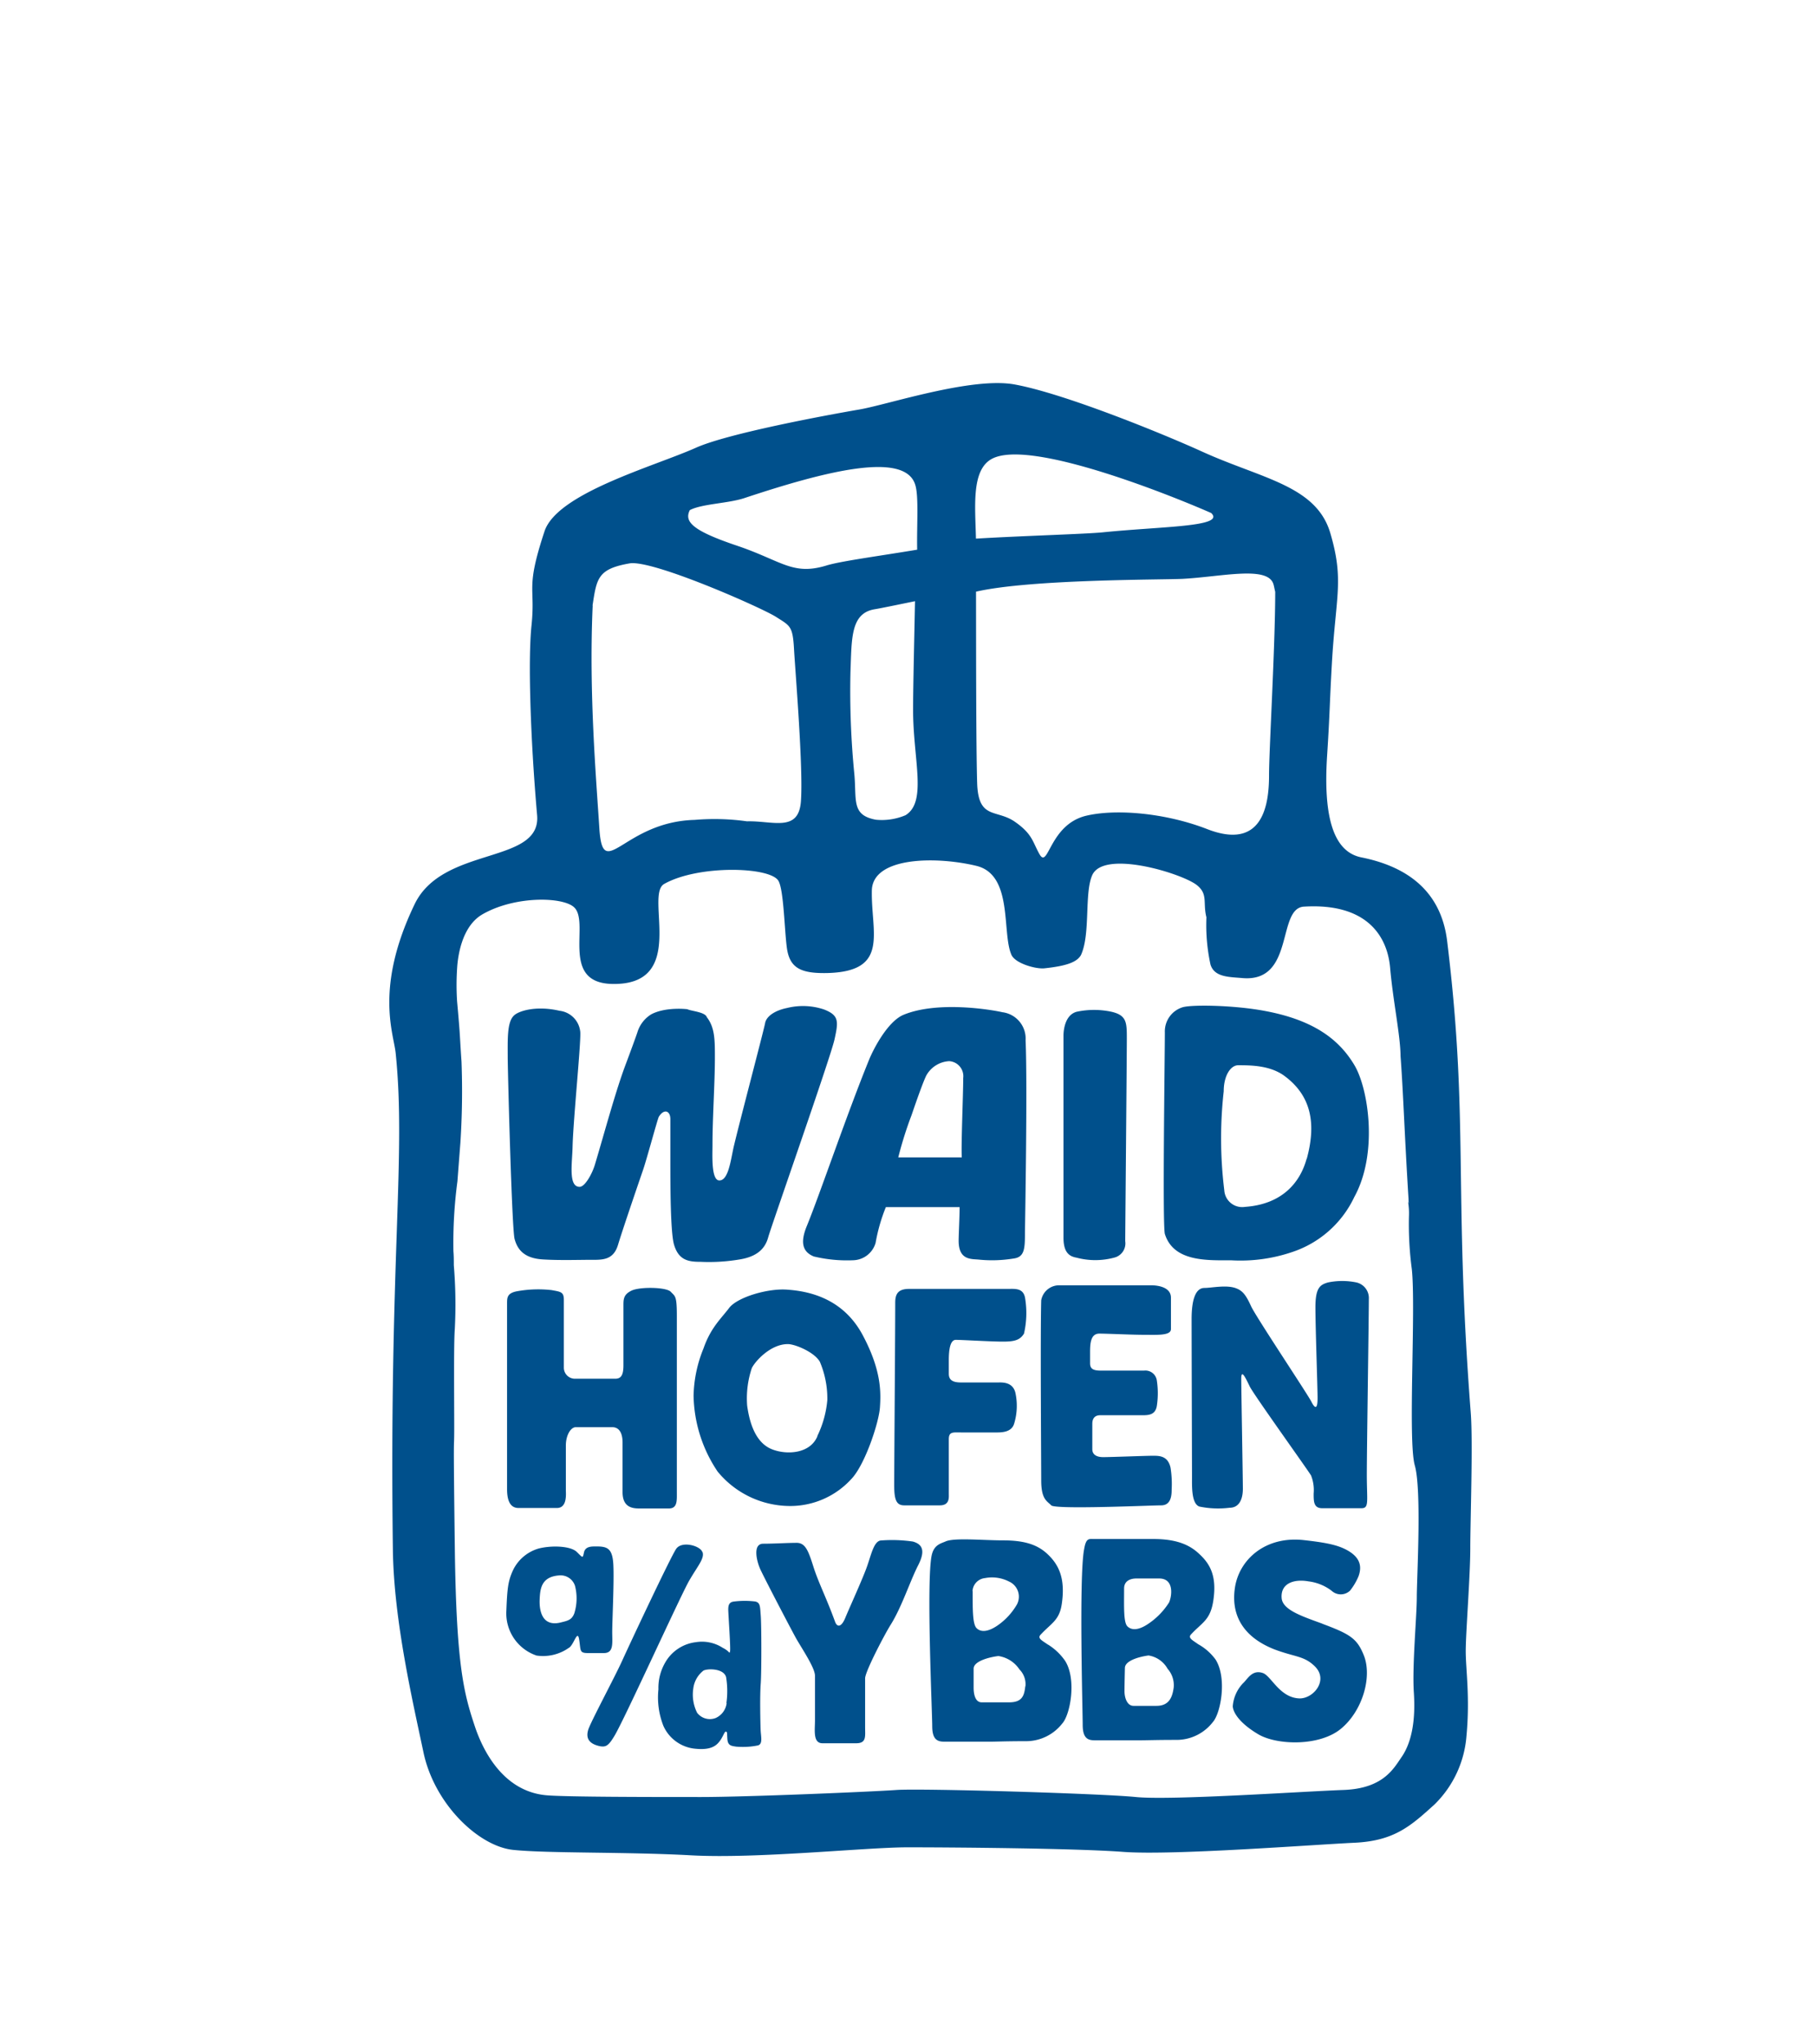 <svg id="Bildmarke" xmlns="http://www.w3.org/2000/svg" viewBox="0 0 226.77 255.12"><defs><style>.cls-1{fill:#00508c;}</style></defs><title>Zeichenfläche 1</title><path id="Logo" class="cls-1" d="M134.43,157a9.1,9.1,0,0,0,4.69,0,1.83,1.83,0,0,0,1.39-2.06c0-.82.2-23.23.2-25.26s0-2.94-1.93-3.38a10.43,10.43,0,0,0-4.32,0c-1.49.39-1.66,2.34-1.66,3,0,1.76,0,23.31,0,25.2S133.56,156.85,134.43,157ZM98.38,161c-2.4-.22-6.3.92-7.33,2.28s-2.3,2.46-3.2,5.05a16.37,16.37,0,0,0-1.24,5.91,17.48,17.48,0,0,0,3,9.46A11.71,11.71,0,0,0,98.56,188a10.32,10.32,0,0,0,7.77-3.39c1.68-1.77,3.42-7,3.55-8.92s.18-4.64-2.14-9S101.47,161.22,98.38,161Zm3.69,18.3c-.91,2.18-3.8,2.34-5.62,1.64-2.15-.81-2.87-3.44-3.15-5.47a11.86,11.86,0,0,1,.58-4.68c.39-.82,2.31-3,4.5-3,.9,0,3.32,1,4,2.21a11.75,11.75,0,0,1,.93,4.78A12.8,12.8,0,0,1,102.07,179.25ZM64.26,154.67c.36,1.34,1.22,2.41,3.52,2.55,2.07.13,4.41.05,5.89.05s2.92.11,3.51-1.89c.47-1.55,1.72-5.25,3.15-9.42.44-1.29,1.79-6.3,1.94-6.55.67-1.07,1.47-.74,1.44.36,0,1.45,0,4.68,0,5.21,0,2.78,0,8.84.46,10.4.59,2,1.87,2.14,3.35,2.14a23,23,0,0,0,4.86-.3c2.27-.37,3.19-1.44,3.55-2.77s7.79-22.46,8.28-24.7.59-3-1.33-3.74a8.26,8.26,0,0,0-4.59-.18c-1.45.29-2.59,1-2.75,1.9s-3.65,14.08-4,15.8-.67,3.83-1.71,3.83-.86-3.2-.86-4.42c0-3.44.3-7.68.3-10.95,0-2.15,0-3.71-1-5-.2-.66-1.93-.76-2.43-1,.11,0-2.69-.35-4.53.64a4,4,0,0,0-1.72,2.25c-.16.49-.92,2.56-1.42,3.89-1.28,3.37-2.61,8.37-3.88,12.61-.35,1.17-1.25,2.78-1.91,2.78-1.43,0-.93-2.92-.88-5,.08-3.44,1.12-13.57.95-14.43a2.93,2.93,0,0,0-2.58-2.55c-2.87-.67-5.11,0-5.71.61-.86.84-.76,3-.76,5.31C63.44,135.19,63.93,153.47,64.26,154.67Zm55.1,12.59c.75,0,4.38.22,5.88.22s2.14-.21,2.63-1A11.44,11.44,0,0,0,128,162c-.24-1.25-1.3-1.1-2.17-1.1h-12.3c-1.37,0-1.74.61-1.74,1.71,0,3.79-.13,20.9-.13,22.74s.25,2.57,1.25,2.57h4.45c1.25,0,1.12-1,1.12-1.47v-6.77c0-1,.53-.86,1.65-.86h4.36c.86,0,1.86-.13,2.15-1.1a7.65,7.65,0,0,0,.14-3.92c-.37-1.33-1.69-1.22-2.19-1.22H120c-1.12,0-1.52-.37-1.52-1.1v-1.77C118.49,168.59,118.62,167.26,119.36,167.26Zm-17.74-10.41a17.8,17.8,0,0,0,5,.47,3,3,0,0,0,2.72-2.17,21.91,21.91,0,0,1,1.28-4.46h9.21c0,1.24-.12,3.45-.12,4.2,0,2.5,1.64,2.25,2.59,2.36a16.53,16.53,0,0,0,4.25-.14c1.38-.17,1.44-1.19,1.44-3.24,0-.59.33-18.26.08-24a3.32,3.32,0,0,0-2.9-3.51c-1.39-.32-8.1-1.44-12.36.33-2,.85-3.78,4.34-4.3,5.64-2.82,6.93-6.13,16.74-7.76,20.72C99.86,155.21,100.29,156.3,101.62,156.85Zm12.22-17.67c.77-2.26,1.5-4.27,1.83-4.92a3.48,3.48,0,0,1,2.86-1.79,1.88,1.88,0,0,1,1.75,2.11c0,2.18-.27,8.16-.18,9.9h-7.93A47.37,47.37,0,0,1,113.84,139.18Zm55.57,20.92a8.73,8.73,0,0,0-3.6,0c-.94.28-1.55.62-1.55,3.09s.27,10,.27,11.35-.29,1.4-.78.43-6.93-10.61-7.52-11.9-1-1.91-1.83-2.23c-1.19-.49-3.09-.06-4-.06s-1.6,1-1.6,3.89.05,18.65.05,19.73-.09,3.31.92,3.67a11.5,11.5,0,0,0,3.77.15c1.27,0,1.66-1.18,1.66-2.37S155,173.39,155,172.1s.58,0,1.07,1,7.36,10.57,7.65,11.1a4.94,4.94,0,0,1,.32,2.25c0,1,0,1.83,1.08,1.83H170c1,0,.68-.84.68-4.18s.25-19.44.25-21.92A2,2,0,0,0,169.41,160.1Zm-19.8,45.15c-.67-.49-1.31-.77-.88-1.22,1.38-1.5,2.41-1.76,2.78-4.22.5-3.29-.55-4.76-1.95-6s-3.22-1.69-5.61-1.69h-7.33c-.66,0-1-.14-1.24,1.27-.66,3.37-.18,20.24-.18,21.93s.66,1.93,1.48,1.93h3.38c1.16,0,1.76,0,2.46,0s1.92-.05,4.3-.05a5.73,5.73,0,0,0,4.62-2.21c1-1.1,1.81-5.5.36-7.81A6.68,6.68,0,0,0,149.61,205.25Zm-9.24-6.95c0-1,.86-1.25,1.52-1.25h2.86c1.95,0,1.56,2.31,1.23,3a9,9,0,0,1-2.58,2.65c-1.26.86-2.12.82-2.62.32S140.37,200.49,140.37,198.3Zm6.19,12.39c-.16,1.12-.53,2.26-2.14,2.26h-2.88c-.76,0-1.12-.95-1.12-1.82s.05-2.9.05-2.9c0-.94,1.84-1.42,2.95-1.57a3.31,3.31,0,0,1,2.38,1.66A3.08,3.08,0,0,1,146.56,210.69Zm18.56-8c-2.61-.95-5-1.74-5.08-3.23-.12-1.81,1.54-2.37,3.36-2.05a6,6,0,0,1,2.87,1.16,1.68,1.68,0,0,0,2.31,0,7.54,7.54,0,0,0,1.06-1.79c.51-1.39.07-2.44-1.43-3.27-1.22-.67-2.72-.95-5.39-1.25-4.8-.54-8.11,2.42-8.62,6s1.25,6.17,4.89,7.62c2.63,1,3.74.8,5.1,2.14,1.76,1.74-.2,4.06-1.94,4-2.44-.09-3.5-2.78-4.53-3.16-1.29-.46-1.86.62-2.38,1.15a4.65,4.65,0,0,0-1.4,3c.05.79.87,2.12,3.19,3.49s7.64,1.53,10.33-.7,3.92-6.49,2.84-9.17C169.46,204.54,168.6,204,165.12,202.7Zm18.54-26.29c-2.16-27.93-.21-36.55-2.95-58.92-.8-6.58-5.42-9.39-10.72-10.45-3.38-.68-4.78-4.8-4.27-12.68.35-5.43.31-6.47.59-11.4.48-8.59,1.56-10.46-.19-16.4s-8.55-6.78-16-10.17C145.4,54.23,133,49.15,126.73,48c-5.36-1-15.9,2.52-19.42,3.12-4.26.73-16.46,3-20.42,4.78C81.64,58.24,69.6,61.55,68,66.31c-2.42,7.33-1.11,6.79-1.63,11.78-.45,4.23-.13,14.2.7,23.67.55,6.21-11.82,3.77-15.32,11.17-5,10.42-2.58,16.1-2.34,18.55,1.32,12.88-.83,25.63-.35,62,.12,8.87,2.5,19,3.81,25.23,1.35,6.49,6.89,11.77,11.21,12.22s14.08.23,22.25.68,21.8-1,27-1,20.82.11,26.95.57,23.84-.91,28.84-1.14,7.05-2.1,10-4.77a13.4,13.4,0,0,0,4-8.52c.46-4.88-.09-8.36-.09-10.63s.57-9.43.57-12.84S183.94,180.06,183.66,176.41ZM159,72.87c.09.25.17.76.24,1,0,6.8-.77,19.72-.77,22.9,0,3.77-.81,9.45-7.78,6.71-5.18-2-11.3-2.52-15-1.66-4.66,1.07-4.77,6.76-5.88,4.82-.86-1.51-.86-2.49-3-4-2.35-1.7-4.65-.22-4.79-4.91s-.13-17.2-.14-23.87c6.86-1.57,23.29-1.47,25.81-1.6C152.53,72,158.22,70.61,159,72.87ZM123.82,57.3c4.84-2.69,23.48,5,27.42,6.74,1.86,1.74-6.14,1.66-13.5,2.41-2,.21-10.51.46-15.87.79C121.78,63.23,121.28,58.71,123.82,57.3Zm-10.75,44.47a7.6,7.6,0,0,1-3.7.56c-3.1-.57-2.38-2.48-2.69-5.74a105.3,105.3,0,0,1-.48-12.69c.16-4.2,0-7.37,3.06-7.85.73-.12,2.56-.5,5-1-.08,4.17-.24,10.84-.24,13.46C114,94.76,115.82,100.09,113.07,101.77ZM86.14,63.68v0c1.51-.79,4.79-.83,6.81-1.5,10.09-3.35,20-5.88,21.33-1.69.47,1.42.19,5,.25,8.13-5,.83-9.7,1.45-11.41,2C98.94,71.86,97.61,70,92,68.11S85.43,65.1,86.14,63.68ZM74,75.84a1.32,1.32,0,0,0,0-.29c.51-3.37.66-4.53,4.62-5.22,2.86-.49,16.5,5.54,18.27,6.67s2.1,1.13,2.26,4,1.18,15,.86,19.08c-.31,3.85-3.51,2.36-6.73,2.45a29.11,29.11,0,0,0-6.52-.18c-8.89.23-11.45,7.86-11.91,1.16C74.46,97.34,73.53,86.64,74,75.84ZM176.92,199.39c0,2.42-.59,8.58-.37,11.88s-.2,6.09-1.48,8c-1,1.42-2.25,4-7.31,4.18s-21.53,1.32-25.93.88-26.81-1.1-29.88-.88-18.68.88-24.4.88-16.92,0-19.34-.22c-5.48-.5-7.95-5.75-8.89-8.53C57.94,211.45,57,208,56.8,193.67c-.22-17.16-.08-11.65-.08-15.39s-.07-10.52.07-12.33a59.52,59.52,0,0,0-.12-8c0-.59,0-1.18-.05-1.75a58.15,58.15,0,0,1,.5-8.73c.17-2.23.35-4.57.37-4.79a99.87,99.87,0,0,0,.14-10.16c-.13-1.84-.19-3.15-.26-4.08s-.18-2.22-.29-3.41a31.42,31.42,0,0,1,0-4.14c.08-1.38.53-5.2,3.13-6.73,3.94-2.29,9.76-2.23,11.36-1,2.3,1.72-1.82,9.53,4.87,9.67,9.55.2,4-11.11,6.51-12.49,4.26-2.39,13.2-2.15,14.25-.39.69,1.15.76,6.43,1.08,8.52.38,2.43,1.82,3.06,5,3,7.85-.19,5.48-5,5.59-10.31.1-4.21,8-4.29,13.06-3.07,4.61,1.12,3.15,8.34,4.37,11.1.48,1.09,3.06,1.8,4.11,1.69,2.86-.3,4.08-.8,4.57-1.65,1.22-2.64.4-7.73,1.42-10,1.47-3.17,11.08-.23,13,1.22,1.5,1.14.78,2.23,1.25,4.06a23.21,23.21,0,0,0,.51,5.91c.5,1.58,2.3,1.53,4,1.68,6.55.55,4.26-8.71,7.66-8.92,7.9-.48,10.43,3.72,10.77,7.64.36,4.13,1.28,8.42,1.3,11,.35,4.7.49,9.7,1,17.88,0,.65.1.66-.06.32a8.82,8.82,0,0,1,.11,1.82,42.32,42.32,0,0,0,.36,6.6c.52,5-.51,21.41.37,24.49S176.92,197,176.92,199.39ZM158,126.21c-3.82-.73-9.13-.82-10.32-.47a3.15,3.15,0,0,0-2.22,3.14c0,3-.31,24,0,25.16,1.09,3.49,5.27,3.29,8.28,3.29a20.07,20.07,0,0,0,7.73-1.07,13.13,13.13,0,0,0,7.65-6.84c3-5.45,1.76-13.55,0-16.47C167.26,129.84,164.17,127.37,158,126.21Zm5.16,18.45c-.85,3.11-3.2,5.69-7.69,6a2.24,2.24,0,0,1-2.59-2.08,52.83,52.83,0,0,1-.07-12.35c0-2,.89-3.25,1.8-3.25,1.54,0,4.05,0,5.86,1.39C163.81,136.88,164.35,140.38,163.18,144.66ZM64.75,188.25h4.79c1.31,0,1.12-1.75,1.12-2.23v-5.57c0-1.27.6-2.29,1.25-2.29h4.53c1,0,1.3.93,1.3,1.9v6.2c0,1.81,1.09,2.05,2.07,2.05h3.71c1.09,0,1-1,1-2.05v-22c0-2.54-.21-2.41-.76-3s-3.87-.65-4.91-.14-1,1.12-1,2v7.3c0,1.09-.21,1.69-1,1.69H71.72a1.38,1.38,0,0,1-1.31-1.33v-8.52c0-1-.41-1-1.52-1.21a14.91,14.91,0,0,0-4.37.15c-1.19.24-1.2.79-1.2,1.51,0,2.65,0,21.51,0,23.2S63.88,188.25,64.75,188.25Zm81.56-2.32a13,13,0,0,0-.14-2.71c-.34-1.54-1.48-1.49-2.28-1.49s-5.21.17-6.12.17-1.37-.36-1.37-1v-3.15c0-.84.46-1.08,1-1.08h4.91c.91,0,1.92.09,2.14-1.12a10.43,10.43,0,0,0,0-3.26,1.44,1.44,0,0,0-1.59-1.19h-5.38c-.91,0-1.36-.19-1.36-.91v-1.44c0-1.2.14-2.27,1.16-2.27s4,.15,5.62.15,3.32.12,3.32-.72V162c0-1.31-1.58-1.55-2.49-1.55H132.3a2.27,2.27,0,0,0-2.28,1.87c-.12,4.18,0,20.1,0,22.49s.74,2.57,1.25,3.11,12.48,0,13.73,0S146.31,186.64,146.31,185.93Zm-69.86,17.8c0-1.37.25-6.31.14-8.41s-.8-2.28-2.23-2.27c-.53,0-1.28,0-1.44.76s-.14.66-.9-.08-3.11-.84-4.76-.42A5.13,5.13,0,0,0,64,196.15c-.55,1.26-.66,2.11-.77,4.95A5.56,5.56,0,0,0,67,206.67a5.57,5.57,0,0,0,4-.94c.66-.32,1.1-2.42,1.32-1.06s0,1.69,1.09,1.69h2C76.67,206.36,76.45,205.1,76.45,203.73Zm-4.74-2.31c-.33.84-.86.91-1.73,1.13-2.33.55-2.65-1.55-2.59-2.89s.2-2.86,2.51-3a1.89,1.89,0,0,1,1.9,1.3A6.28,6.28,0,0,1,71.71,201.42Zm16-7.66c-.24-.79-2.57-1.45-3.28-.4s-5.78,11.84-6.73,13.94-4,7.76-4.26,8.68,0,1.68,1.44,2c.81.16,1.13-.08,1.87-1.32,1.24-2.07,8.24-17.48,9.3-19.32S88,194.55,87.73,193.76Zm43.12,11.53c-.68-.49-1.32-.76-.89-1.22,1.31-1.42,2.34-1.78,2.64-3.79.5-3.29-.4-5-1.81-6.31s-3.21-1.68-5.6-1.68-6-.35-7.08.13c-.6.27-1.48.4-1.76,1.8-.66,3.37.08,19.57.08,21.26s.66,1.94,1.49,1.94h3.38c1.15,0,1.76,0,2.45,0s1.92-.06,4.3-.06a5.73,5.73,0,0,0,4.62-2.21c1-1.1,1.81-5.5.36-7.81A7.22,7.22,0,0,0,130.85,205.29Zm-9.39-6.67A1.74,1.74,0,0,1,123,197a4.65,4.65,0,0,1,3,.43,2.07,2.07,0,0,1,1,2.84,8.15,8.15,0,0,1-2.44,2.65c-1.26.86-2.12.83-2.62.32S121.46,200.82,121.46,198.62Zm6.59,11.89c-.12,1.12-.36,2-2,2h-3.45c-.77,0-1-.95-1-1.82s0-2.39,0-2.39c0-.94,2-1.44,3.09-1.57a3.82,3.82,0,0,1,2.63,1.67A2.61,2.61,0,0,1,128.05,210.51ZM114,192.44a18.05,18.05,0,0,0-3.93-.14c-.94,0-1.26,1.74-1.83,3.33s-2.19,5.12-2.68,6.32-1,1.19-1.26.56c-1.12-3.09-2.09-4.92-2.72-6.91s-1-3-2.1-3-2.87.11-4.18.11-.84,2.11-.37,3.16,4,7.81,4.53,8.74c.8,1.38,2.31,3.62,2.31,4.58v5.56c0,1.24-.28,2.87.94,2.87h4.2c1.31,0,1.12-.86,1.12-2v-6.1c0-.86,2.5-5.61,3.19-6.69,1.39-2.22,2.41-5.43,3.44-7.44S115,192.73,114,192.44ZM95,210.1c.1-1.57.09-7.16,0-8.37s-.06-1.66-.69-1.81a10.93,10.93,0,0,0-2.62,0c-.62.06-.75.43-.75,1s.32,4.88.22,5.24,0,0-.9-.45A4.77,4.77,0,0,0,86.9,205a5.1,5.1,0,0,0-3.81,2.5,6.31,6.31,0,0,0-.87,3.38,9.74,9.74,0,0,0,.62,4.57,4.85,4.85,0,0,0,4.08,2.86c1.87.18,2.52-.42,2.87-.85.49-.58.67-1.35.86-1.29s.12.09.18.93.53.85,1.09.94a9.39,9.39,0,0,0,2.72-.15c.65-.18.37-1.09.34-2S94.87,211.75,95,210.1Zm-4.26,2.5a2.34,2.34,0,0,1-1.38,1.87,2,2,0,0,1-2.31-.66,5.05,5.05,0,0,1-.48-3,3.35,3.35,0,0,1,1.27-2.26c.5-.27,2.52-.3,2.83.81A10.75,10.75,0,0,1,90.71,212.6Z"/></svg>